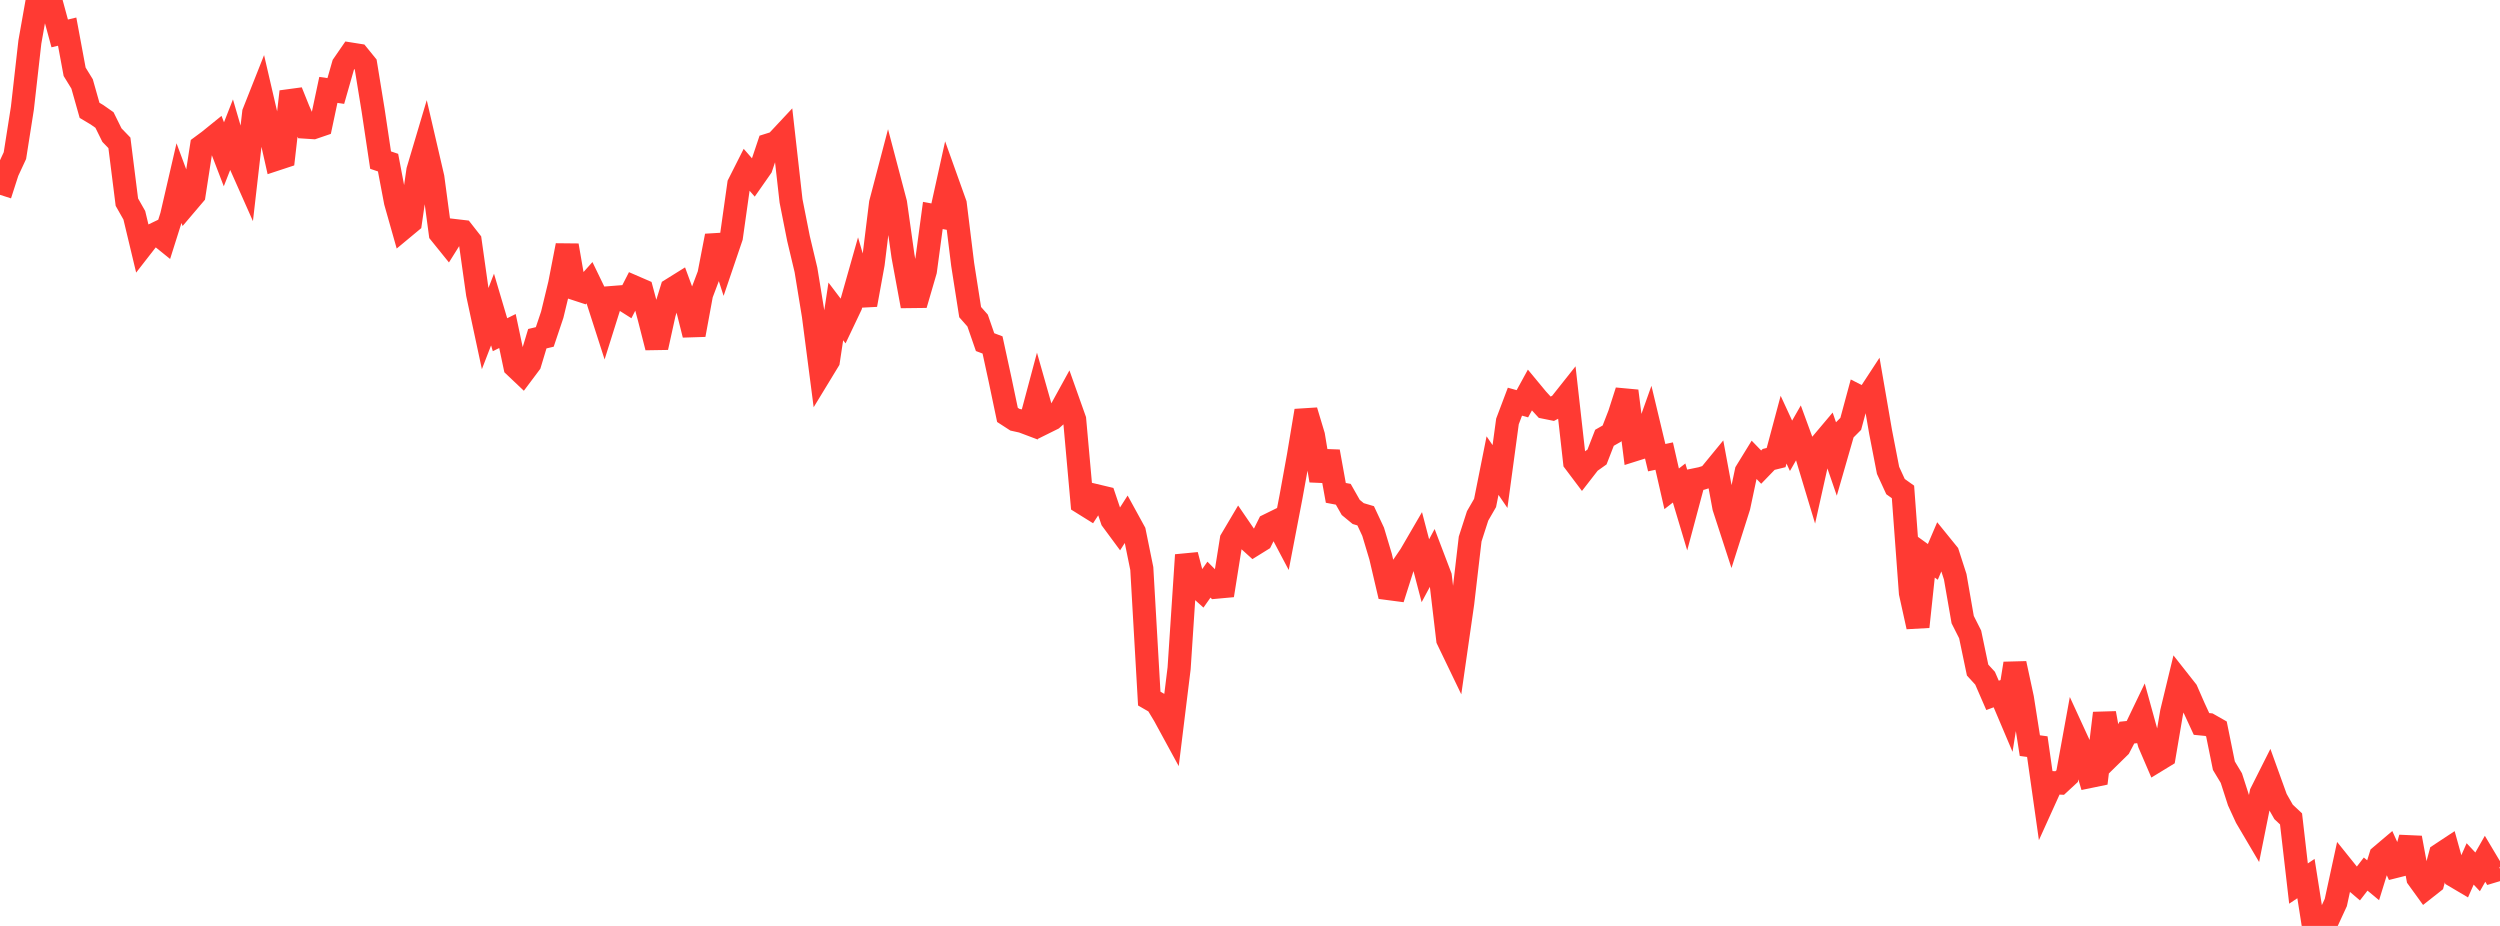 <?xml version="1.0" standalone="no"?>
<!DOCTYPE svg PUBLIC "-//W3C//DTD SVG 1.1//EN" "http://www.w3.org/Graphics/SVG/1.1/DTD/svg11.dtd">

<svg width="135" height="50" viewBox="0 0 135 50" preserveAspectRatio="none" 
  xmlns="http://www.w3.org/2000/svg"
  xmlns:xlink="http://www.w3.org/1999/xlink">


<polyline points="0.0, 10.52 0.403, 9.269 0.806, 8.402 1.209, 5.842 1.612, 2.275 2.015, 0.0 2.418, 0.408 2.821, 0.321 3.224, 1.805 3.627, 1.708 4.03, 3.876 4.433, 4.532 4.836, 5.957 5.239, 6.198 5.642, 6.48 6.045, 7.296 6.448, 7.713 6.851, 10.915 7.254, 11.626 7.657, 13.31 8.06, 12.792 8.463, 12.598 8.866, 12.923 9.269, 11.648 9.672, 9.905 10.075, 10.988 10.478, 10.514 10.881, 7.907 11.284, 7.609 11.687, 7.283 12.09, 8.332 12.493, 7.303 12.896, 8.685 13.299, 9.592 13.701, 6.086 14.104, 5.068 14.507, 6.805 14.91, 8.597 15.313, 8.464 15.716, 4.949 16.119, 5.951 16.522, 6.865 16.925, 6.891 17.328, 6.753 17.731, 4.855 18.134, 4.913 18.537, 3.504 18.94, 2.919 19.343, 2.983 19.746, 3.479 20.149, 5.954 20.552, 8.646 20.955, 8.782 21.358, 10.905 21.761, 12.327 22.164, 11.992 22.567, 9.206 22.97, 7.851 23.373, 9.588 23.776, 12.599 24.179, 13.098 24.582, 12.455 24.985, 12.502 25.388, 13.017 25.791, 15.875 26.194, 17.757 26.597, 16.715 27.0, 18.075 27.403, 17.875 27.806, 19.783 28.209, 20.165 28.612, 19.627 29.015, 18.29 29.418, 18.194 29.821, 16.993 30.224, 15.328 30.627, 13.253 31.03, 15.582 31.433, 15.714 31.836, 15.263 32.239, 16.096 32.642, 17.349 33.045, 16.068 33.448, 16.036 33.851, 16.291 34.254, 15.503 34.657, 15.678 35.06, 17.181 35.463, 18.762 35.866, 16.931 36.269, 15.626 36.672, 15.375 37.075, 16.469 37.478, 18.08 37.881, 15.89 38.284, 14.822 38.687, 12.738 39.09, 13.989 39.493, 12.803 39.896, 9.944 40.299, 9.146 40.701, 9.606 41.104, 9.03 41.507, 7.827 41.91, 7.7 42.313, 7.269 42.716, 10.848 43.119, 12.882 43.522, 14.576 43.925, 17.043 44.328, 20.147 44.731, 19.485 45.134, 16.816 45.537, 17.347 45.94, 16.5 46.343, 15.078 46.746, 16.459 47.149, 14.247 47.552, 10.973 47.955, 9.436 48.358, 10.966 48.761, 13.826 49.164, 16.013 49.567, 16.008 49.97, 14.626 50.373, 11.635 50.776, 11.71 51.179, 9.886 51.582, 11.013 51.985, 14.283 52.388, 16.854 52.791, 17.31 53.194, 18.475 53.597, 18.627 54.0, 20.482 54.403, 22.404 54.806, 22.665 55.209, 22.754 55.612, 22.906 56.015, 21.397 56.418, 22.817 56.821, 22.617 57.224, 22.257 57.627, 21.523 58.03, 22.657 58.433, 27.15 58.836, 27.401 59.239, 26.78 59.642, 26.876 60.045, 28.069 60.448, 28.615 60.851, 27.984 61.254, 28.719 61.657, 30.702 62.06, 37.723 62.463, 37.955 62.866, 38.623 63.269, 39.363 63.672, 36.09 64.075, 29.97 64.478, 31.51 64.881, 31.874 65.284, 31.3 65.687, 31.706 66.09, 31.669 66.493, 29.141 66.896, 28.46 67.299, 29.049 67.701, 29.413 68.104, 29.163 68.507, 28.351 68.91, 28.153 69.313, 28.916 69.716, 26.82 70.119, 24.598 70.522, 22.181 70.925, 23.521 71.328, 25.951 71.731, 24.384 72.134, 26.615 72.537, 26.691 72.94, 27.401 73.343, 27.733 73.746, 27.853 74.149, 28.713 74.552, 30.056 74.955, 31.779 75.358, 31.832 75.761, 30.562 76.164, 29.972 76.567, 29.279 76.97, 30.82 77.373, 30.069 77.776, 31.128 78.179, 34.537 78.582, 35.374 78.985, 32.57 79.388, 29.108 79.791, 27.858 80.194, 27.16 80.597, 25.142 81.0, 25.733 81.403, 22.758 81.806, 21.691 82.209, 21.803 82.612, 21.067 83.015, 21.554 83.418, 21.993 83.821, 22.074 84.224, 21.864 84.627, 21.356 85.03, 24.947 85.433, 25.482 85.836, 24.963 86.239, 24.677 86.642, 23.64 87.045, 23.41 87.448, 22.372 87.851, 21.115 88.254, 24.289 88.657, 24.162 89.06, 23.029 89.463, 24.714 89.866, 24.628 90.269, 26.396 90.672, 26.082 91.075, 27.428 91.478, 25.92 91.881, 25.837 92.284, 25.709 92.687, 25.218 93.09, 27.393 93.493, 28.632 93.896, 27.363 94.299, 25.463 94.701, 24.809 95.104, 25.225 95.507, 24.808 95.91, 24.709 96.313, 23.202 96.716, 24.073 97.119, 23.369 97.522, 24.469 97.925, 25.807 98.328, 24.001 98.731, 23.523 99.134, 24.693 99.537, 23.293 99.94, 22.889 100.343, 21.398 100.746, 21.604 101.149, 20.988 101.552, 23.322 101.955, 25.399 102.358, 26.277 102.761, 26.564 103.164, 32.02 103.567, 33.845 103.97, 30.051 104.373, 30.342 104.776, 29.399 105.179, 29.896 105.582, 31.146 105.985, 33.46 106.388, 34.258 106.791, 36.184 107.194, 36.623 107.597, 37.55 108.0, 37.4 108.403, 38.351 108.806, 35.83 109.209, 37.701 109.612, 40.264 110.015, 40.318 110.418, 43.154 110.821, 42.264 111.224, 42.283 111.627, 41.91 112.03, 39.699 112.433, 40.576 112.836, 41.932 113.239, 41.849 113.642, 38.512 114.045, 40.728 114.448, 40.333 114.851, 39.561 115.254, 39.519 115.657, 38.68 116.06, 40.141 116.463, 41.079 116.866, 40.833 117.269, 38.456 117.672, 36.789 118.075, 37.301 118.478, 38.221 118.881, 39.093 119.284, 39.133 119.687, 39.362 120.09, 41.348 120.493, 42.017 120.896, 43.267 121.299, 44.143 121.701, 44.825 122.104, 42.82 122.507, 42.019 122.91, 43.135 123.313, 43.842 123.716, 44.22 124.119, 47.712 124.522, 47.443 124.925, 50.0 125.328, 49.895 125.731, 49.608 126.134, 48.735 126.537, 46.878 126.94, 47.38 127.343, 47.722 127.746, 47.2 128.149, 47.534 128.552, 46.23 128.955, 45.889 129.358, 46.786 129.761, 46.685 130.164, 45.242 130.567, 47.416 130.97, 47.973 131.373, 47.655 131.776, 46.142 132.179, 45.876 132.582, 47.326 132.985, 47.564 133.388, 46.651 133.791, 47.081 134.194, 46.374 134.597, 47.05 135.0, 46.929" fill="none" stroke="#ff3a33" stroke-width="1.25"/>

</svg>